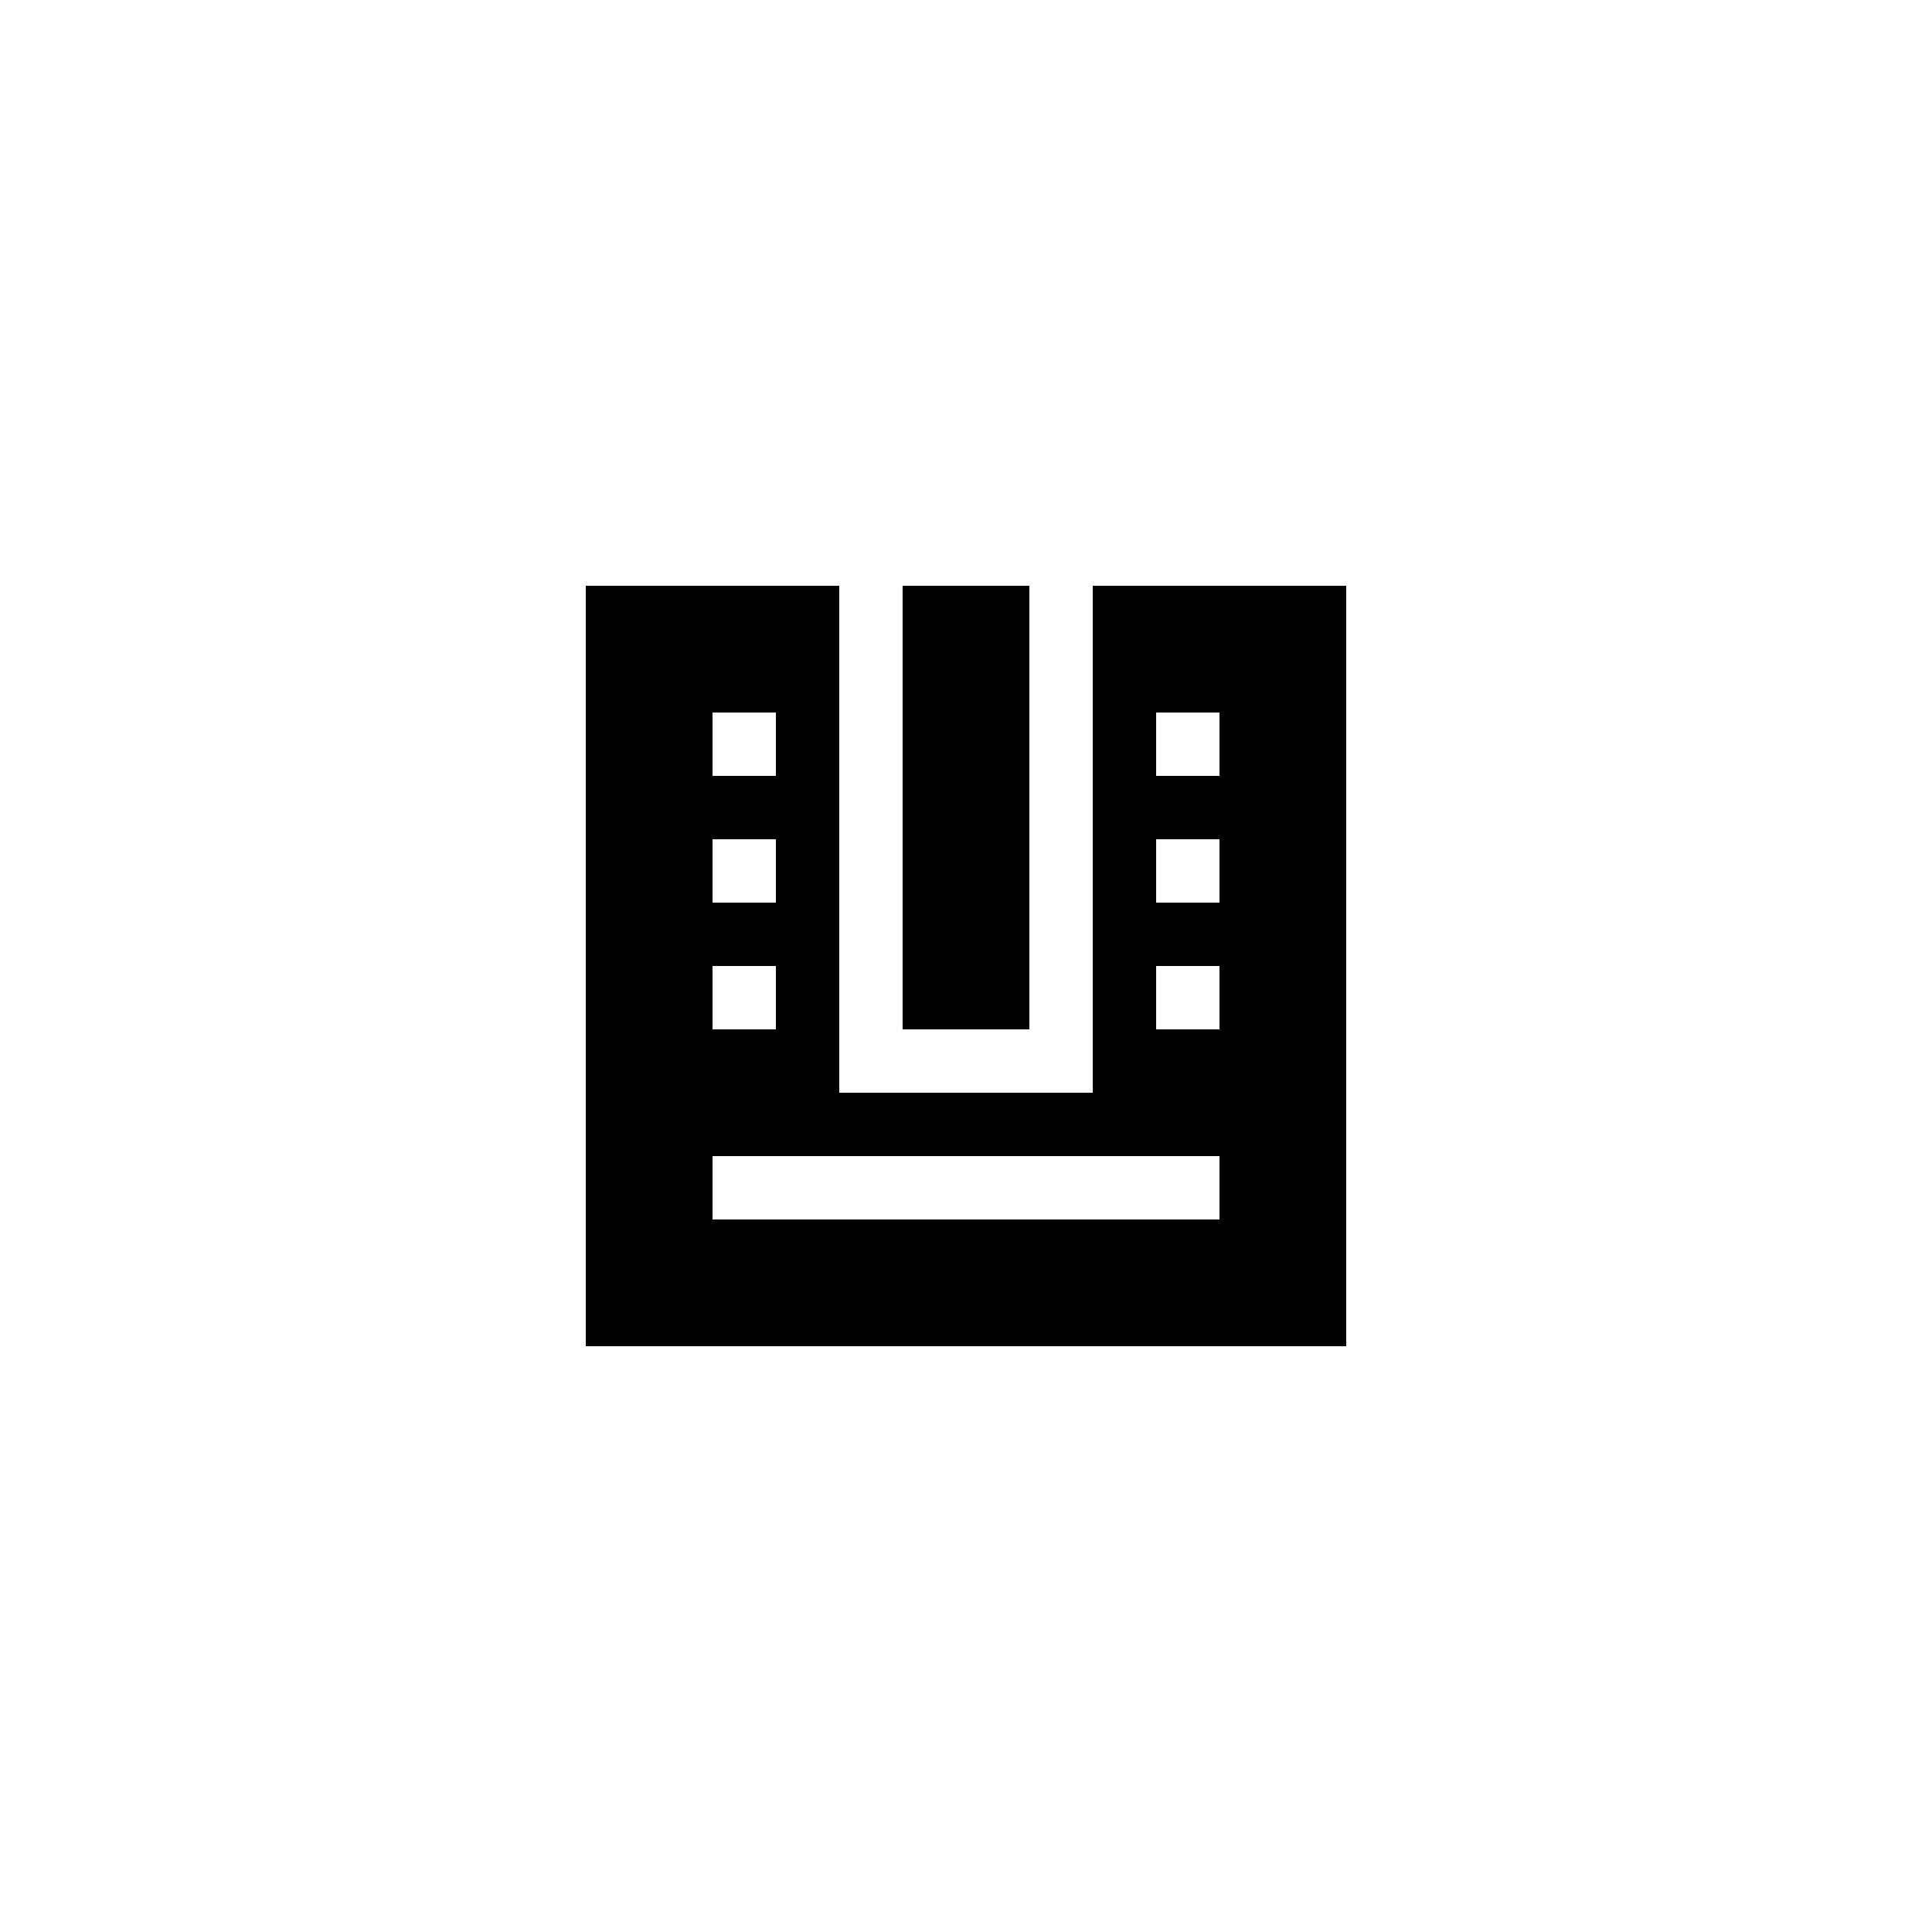 <?xml version="1.0" encoding="UTF-8"?>
<!-- Uploaded to: ICON Repo, www.iconrepo.com, Generator: ICON Repo Mixer Tools -->
<svg fill="#000000" width="800px" height="800px" version="1.1" viewBox="144 144 512 512" xmlns="http://www.w3.org/2000/svg">
 <g>
  <path d="m383.2 299.24h33.586v117.55h-33.586z"/>
  <path d="m433.59 433.59h-67.176v-134.35h-67.176v201.52h201.52l0.004-201.52h-67.176zm-100.76-100.76h16.793v16.793h-16.793zm0 33.586h16.793v16.793h-16.793zm0 33.59h16.793v16.793h-16.793zm134.35 67.172h-134.35v-16.793h134.35zm-16.793-134.35h16.793v16.793h-16.793zm0 33.586h16.793v16.793h-16.793zm0 33.59h16.793v16.793h-16.793z"/>
 </g>
</svg>